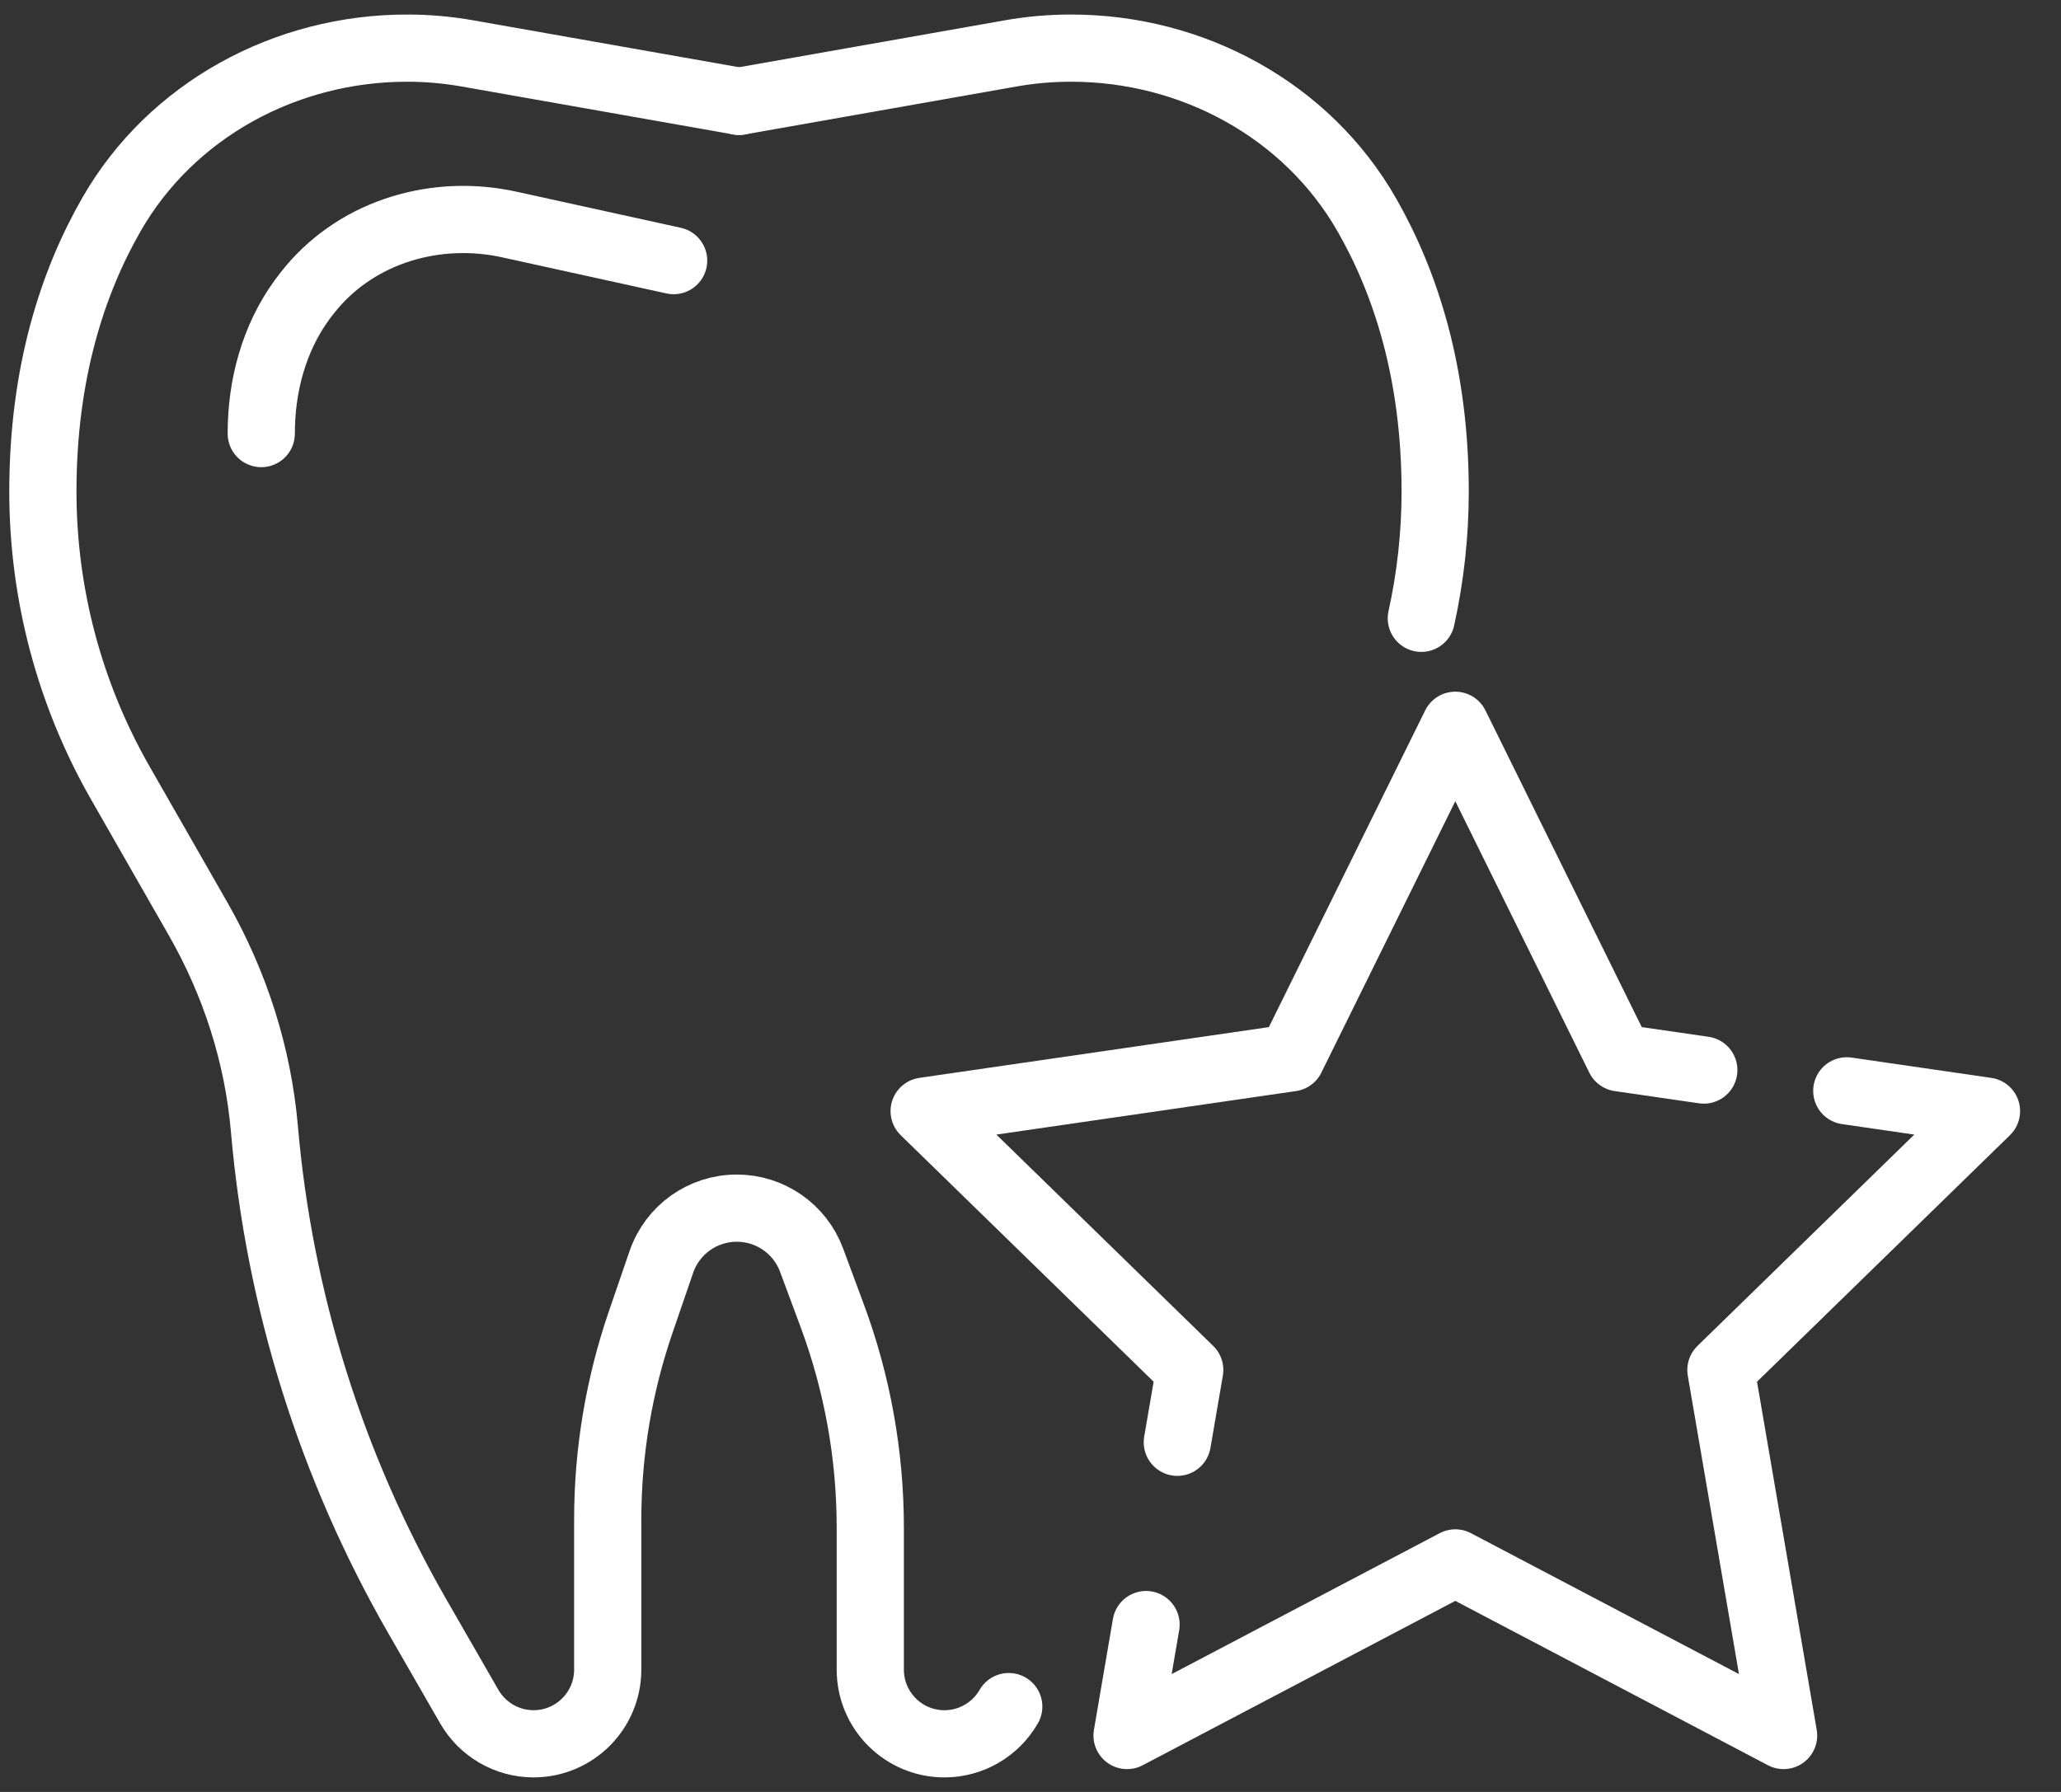 <?xml version="1.0" encoding="utf-8"?>
<!-- Generator: Adobe Illustrator 16.0.0, SVG Export Plug-In . SVG Version: 6.00 Build 0)  -->
<!DOCTYPE svg PUBLIC "-//W3C//DTD SVG 1.1//EN" "http://www.w3.org/Graphics/SVG/1.1/DTD/svg11.dtd">
<svg version="1.1" id="Layer_1" xmlns="http://www.w3.org/2000/svg" xmlns:xlink="http://www.w3.org/1999/xlink" x="0px" y="0px"
	 width="92px" height="80px" viewBox="0 0 92 80" enable-background="new 0 0 92 80" xml:space="preserve">
<rect x="0" y="0" width="92" height="80" fill="#333333" stroke="none"/>
<path fill="none" stroke="#FFFFFF" stroke-width="3" stroke-linecap="round" stroke-linejoin="round" stroke-miterlimit="10" d="
	M45.029,76.19c-0.59,1.027-1.685,1.662-2.87,1.662c-1.829,0-3.311-1.482-3.311-3.313v-6.344c0-3.236-0.578-6.443-1.705-9.473
	l-0.917-2.469c-0.519-1.393-1.849-2.316-3.337-2.316c-1.52,0-2.873,0.963-3.367,2.402l-0.918,2.672
	c-0.977,2.842-1.476,5.826-1.476,8.832v6.695c0,1.83-1.482,3.313-3.311,3.313c-1.185,0-2.28-0.635-2.87-1.662l-2.312-4.018
	c-3.846-6.688-6.17-14.119-6.832-21.77c-0.286-3.303-1.313-6.496-2.958-9.374l-3.471-6.067C3.106,31,1.914,26.512,1.914,21.945
	c0-5.317,1.339-9.363,3.059-12.366c2.681-4.678,7.793-7.43,13.185-7.43h0.021c0.899,0,1.794,0.078,2.678,0.234l12.133,2.141"/>
<path fill="none" stroke="#FFFFFF" stroke-width="3" stroke-linecap="round" stroke-linejoin="round" stroke-miterlimit="10" d="
	M32.989,4.525l12.133-2.142c0.884-0.156,1.78-0.234,2.679-0.234h0.021c5.399,0,10.517,2.762,13.195,7.451
	c1.716,3,3.047,7.04,3.047,12.345c0,1.911-0.209,3.808-0.618,5.659"/>
<path fill="none" stroke="#FFFFFF" stroke-width="3" stroke-linecap="round" stroke-linejoin="round" stroke-miterlimit="10" d="
	M30.07,11.635l-7.341-1.613c-3.224-0.709-6.67,0.28-8.804,2.798c-0.152,0.18-0.302,0.371-0.449,0.572
	c-1.251,1.719-1.815,3.839-1.814,5.965"/>
<polyline fill="none" stroke="#FFFFFF" stroke-width="3" stroke-linecap="round" stroke-linejoin="round" stroke-miterlimit="10" points="
	52.554,64.39 53.108,61.161 41.253,49.606 57.637,47.226 64.963,32.38 72.29,47.226 76.055,47.772 "/>
<polyline fill="none" stroke="#FFFFFF" stroke-width="3" stroke-linecap="round" stroke-linejoin="round" stroke-miterlimit="10" points="
	82.438,48.7 88.674,49.606 76.819,61.163 79.617,77.481 64.964,69.776 50.31,77.481 51.158,72.528 "/>
<rect x="0.705" y="0.94" fill="none" width="89.178" height="78.119"/>
</svg>
